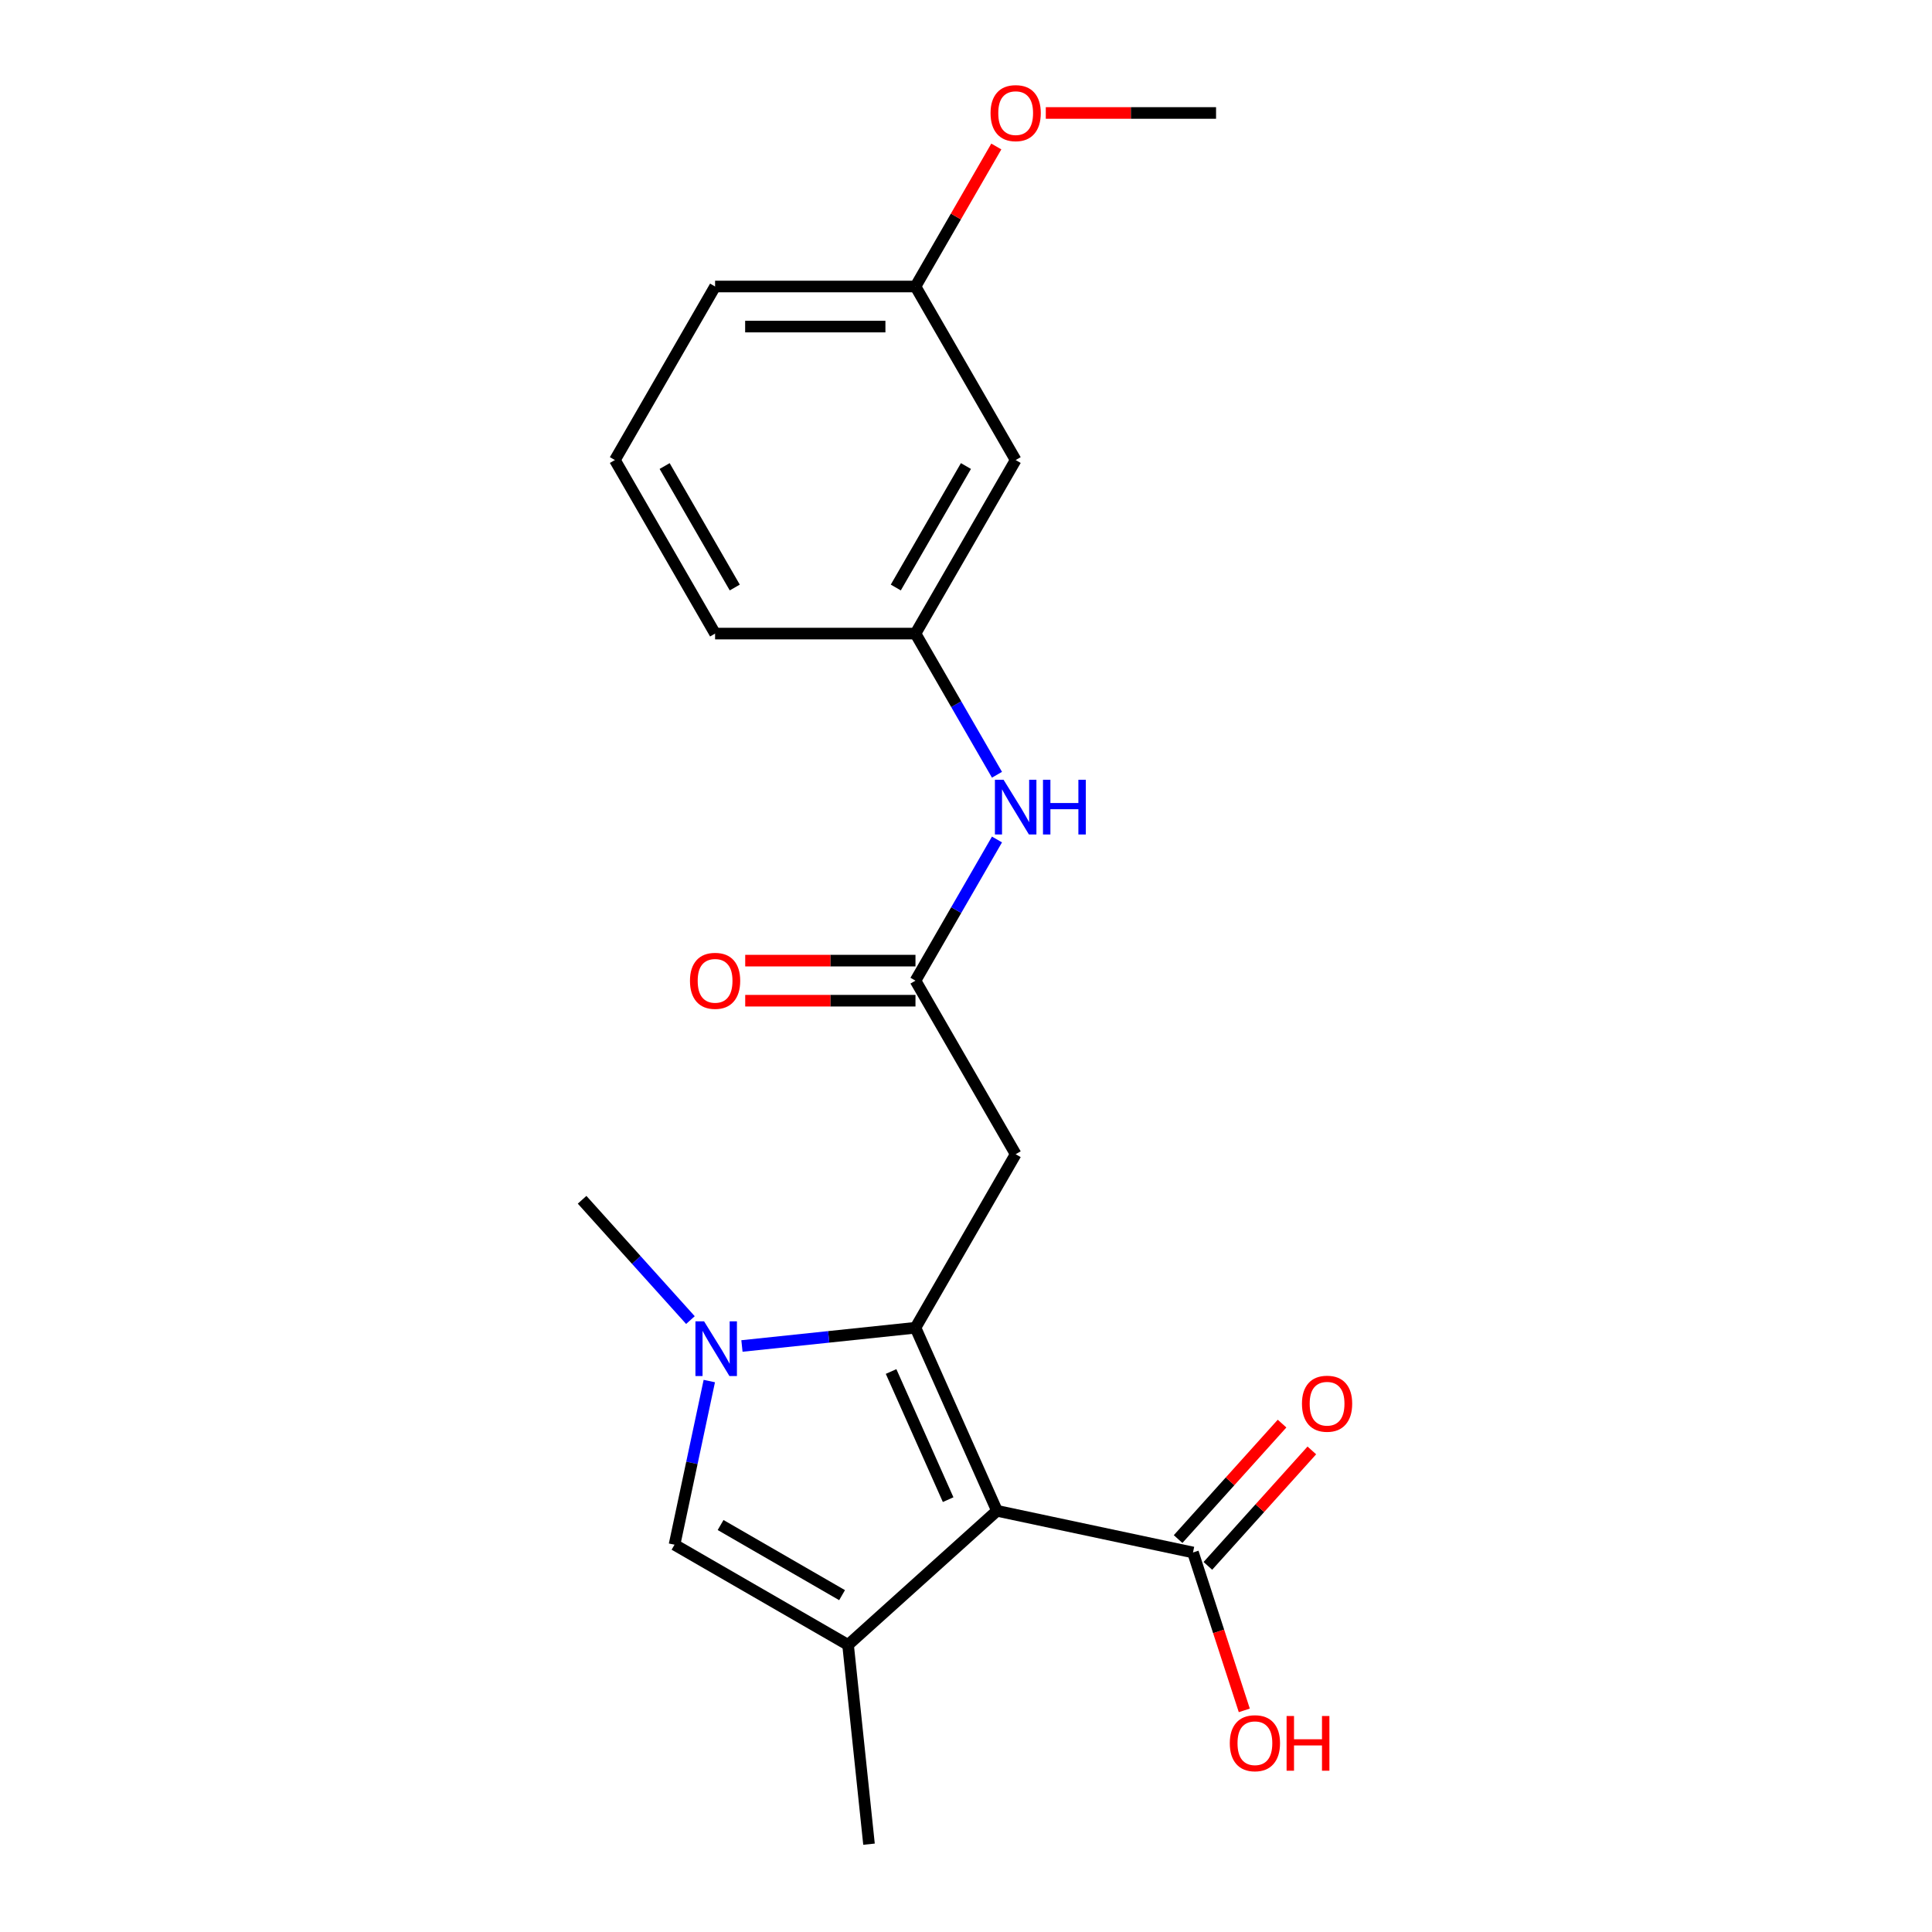 <?xml version='1.0' encoding='iso-8859-1'?>
<svg version='1.1' baseProfile='full'
              xmlns='http://www.w3.org/2000/svg'
                      xmlns:rdkit='http://www.rdkit.org/xml'
                      xmlns:xlink='http://www.w3.org/1999/xlink'
                  xml:space='preserve'
width='1000px' height='1000px' viewBox='0 0 1000 1000'>
<!-- END OF HEADER -->
<rect style='opacity:1.0;fill:#FFFFFF;stroke:none' width='1000' height='1000' x='0' y='0'> </rect>
<path class='bond-0' d='M 473.848,687.239 L 516.035,781.992' style='fill:none;fill-rule:evenodd;stroke:#000000;stroke-width:6px;stroke-linecap:butt;stroke-linejoin:miter;stroke-opacity:1' />
<path class='bond-0' d='M 461.225,709.889 L 490.756,776.216' style='fill:none;fill-rule:evenodd;stroke:#000000;stroke-width:6px;stroke-linecap:butt;stroke-linejoin:miter;stroke-opacity:1' />
<path class='bond-1' d='M 473.848,687.239 L 428.939,691.959' style='fill:none;fill-rule:evenodd;stroke:#000000;stroke-width:6px;stroke-linecap:butt;stroke-linejoin:miter;stroke-opacity:1' />
<path class='bond-1' d='M 428.939,691.959 L 384.029,696.679' style='fill:none;fill-rule:evenodd;stroke:#0000FF;stroke-width:6px;stroke-linecap:butt;stroke-linejoin:miter;stroke-opacity:1' />
<path class='bond-4' d='M 473.848,687.239 L 525.708,597.415' style='fill:none;fill-rule:evenodd;stroke:#000000;stroke-width:6px;stroke-linecap:butt;stroke-linejoin:miter;stroke-opacity:1' />
<path class='bond-2' d='M 516.035,781.992 L 438.956,851.394' style='fill:none;fill-rule:evenodd;stroke:#000000;stroke-width:6px;stroke-linecap:butt;stroke-linejoin:miter;stroke-opacity:1' />
<path class='bond-5' d='M 516.035,781.992 L 617.488,803.556' style='fill:none;fill-rule:evenodd;stroke:#000000;stroke-width:6px;stroke-linecap:butt;stroke-linejoin:miter;stroke-opacity:1' />
<path class='bond-3' d='M 367.135,714.833 L 358.133,757.184' style='fill:none;fill-rule:evenodd;stroke:#0000FF;stroke-width:6px;stroke-linecap:butt;stroke-linejoin:miter;stroke-opacity:1' />
<path class='bond-3' d='M 358.133,757.184 L 349.132,799.534' style='fill:none;fill-rule:evenodd;stroke:#000000;stroke-width:6px;stroke-linecap:butt;stroke-linejoin:miter;stroke-opacity:1' />
<path class='bond-13' d='M 357.363,683.273 L 329.329,652.137' style='fill:none;fill-rule:evenodd;stroke:#0000FF;stroke-width:6px;stroke-linecap:butt;stroke-linejoin:miter;stroke-opacity:1' />
<path class='bond-13' d='M 329.329,652.137 L 301.294,621.001' style='fill:none;fill-rule:evenodd;stroke:#000000;stroke-width:6px;stroke-linecap:butt;stroke-linejoin:miter;stroke-opacity:1' />
<path class='bond-15' d='M 438.956,851.394 L 449.797,954.545' style='fill:none;fill-rule:evenodd;stroke:#000000;stroke-width:6px;stroke-linecap:butt;stroke-linejoin:miter;stroke-opacity:1' />
<path class='bond-21' d='M 438.956,851.394 L 349.132,799.534' style='fill:none;fill-rule:evenodd;stroke:#000000;stroke-width:6px;stroke-linecap:butt;stroke-linejoin:miter;stroke-opacity:1' />
<path class='bond-21' d='M 435.854,825.65 L 372.977,789.348' style='fill:none;fill-rule:evenodd;stroke:#000000;stroke-width:6px;stroke-linecap:butt;stroke-linejoin:miter;stroke-opacity:1' />
<path class='bond-6' d='M 525.708,597.415 L 473.848,507.591' style='fill:none;fill-rule:evenodd;stroke:#000000;stroke-width:6px;stroke-linecap:butt;stroke-linejoin:miter;stroke-opacity:1' />
<path class='bond-9' d='M 625.196,810.496 L 652.1,780.616' style='fill:none;fill-rule:evenodd;stroke:#000000;stroke-width:6px;stroke-linecap:butt;stroke-linejoin:miter;stroke-opacity:1' />
<path class='bond-9' d='M 652.1,780.616 L 679.005,750.735' style='fill:none;fill-rule:evenodd;stroke:#FF0000;stroke-width:6px;stroke-linecap:butt;stroke-linejoin:miter;stroke-opacity:1' />
<path class='bond-9' d='M 609.78,796.616 L 636.685,766.735' style='fill:none;fill-rule:evenodd;stroke:#000000;stroke-width:6px;stroke-linecap:butt;stroke-linejoin:miter;stroke-opacity:1' />
<path class='bond-9' d='M 636.685,766.735 L 663.589,736.855' style='fill:none;fill-rule:evenodd;stroke:#FF0000;stroke-width:6px;stroke-linecap:butt;stroke-linejoin:miter;stroke-opacity:1' />
<path class='bond-12' d='M 617.488,803.556 L 630.766,844.421' style='fill:none;fill-rule:evenodd;stroke:#000000;stroke-width:6px;stroke-linecap:butt;stroke-linejoin:miter;stroke-opacity:1' />
<path class='bond-12' d='M 630.766,844.421 L 644.044,885.287' style='fill:none;fill-rule:evenodd;stroke:#FF0000;stroke-width:6px;stroke-linecap:butt;stroke-linejoin:miter;stroke-opacity:1' />
<path class='bond-7' d='M 473.848,507.591 L 494.942,471.055' style='fill:none;fill-rule:evenodd;stroke:#000000;stroke-width:6px;stroke-linecap:butt;stroke-linejoin:miter;stroke-opacity:1' />
<path class='bond-7' d='M 494.942,471.055 L 516.036,434.519' style='fill:none;fill-rule:evenodd;stroke:#0000FF;stroke-width:6px;stroke-linecap:butt;stroke-linejoin:miter;stroke-opacity:1' />
<path class='bond-10' d='M 473.848,497.219 L 429.784,497.219' style='fill:none;fill-rule:evenodd;stroke:#000000;stroke-width:6px;stroke-linecap:butt;stroke-linejoin:miter;stroke-opacity:1' />
<path class='bond-10' d='M 429.784,497.219 L 385.721,497.219' style='fill:none;fill-rule:evenodd;stroke:#FF0000;stroke-width:6px;stroke-linecap:butt;stroke-linejoin:miter;stroke-opacity:1' />
<path class='bond-10' d='M 473.848,517.963 L 429.784,517.963' style='fill:none;fill-rule:evenodd;stroke:#000000;stroke-width:6px;stroke-linecap:butt;stroke-linejoin:miter;stroke-opacity:1' />
<path class='bond-10' d='M 429.784,517.963 L 385.721,517.963' style='fill:none;fill-rule:evenodd;stroke:#FF0000;stroke-width:6px;stroke-linecap:butt;stroke-linejoin:miter;stroke-opacity:1' />
<path class='bond-8' d='M 516.036,401.013 L 494.942,364.478' style='fill:none;fill-rule:evenodd;stroke:#0000FF;stroke-width:6px;stroke-linecap:butt;stroke-linejoin:miter;stroke-opacity:1' />
<path class='bond-8' d='M 494.942,364.478 L 473.848,327.942' style='fill:none;fill-rule:evenodd;stroke:#000000;stroke-width:6px;stroke-linecap:butt;stroke-linejoin:miter;stroke-opacity:1' />
<path class='bond-11' d='M 473.848,327.942 L 525.708,238.118' style='fill:none;fill-rule:evenodd;stroke:#000000;stroke-width:6px;stroke-linecap:butt;stroke-linejoin:miter;stroke-opacity:1' />
<path class='bond-11' d='M 463.662,304.097 L 499.964,241.22' style='fill:none;fill-rule:evenodd;stroke:#000000;stroke-width:6px;stroke-linecap:butt;stroke-linejoin:miter;stroke-opacity:1' />
<path class='bond-18' d='M 473.848,327.942 L 370.128,327.942' style='fill:none;fill-rule:evenodd;stroke:#000000;stroke-width:6px;stroke-linecap:butt;stroke-linejoin:miter;stroke-opacity:1' />
<path class='bond-14' d='M 525.708,238.118 L 473.848,148.294' style='fill:none;fill-rule:evenodd;stroke:#000000;stroke-width:6px;stroke-linecap:butt;stroke-linejoin:miter;stroke-opacity:1' />
<path class='bond-16' d='M 473.848,148.294 L 494.769,112.059' style='fill:none;fill-rule:evenodd;stroke:#000000;stroke-width:6px;stroke-linecap:butt;stroke-linejoin:miter;stroke-opacity:1' />
<path class='bond-16' d='M 494.769,112.059 L 515.689,75.823' style='fill:none;fill-rule:evenodd;stroke:#FF0000;stroke-width:6px;stroke-linecap:butt;stroke-linejoin:miter;stroke-opacity:1' />
<path class='bond-22' d='M 473.848,148.294 L 370.128,148.294' style='fill:none;fill-rule:evenodd;stroke:#000000;stroke-width:6px;stroke-linecap:butt;stroke-linejoin:miter;stroke-opacity:1' />
<path class='bond-22' d='M 458.29,169.038 L 385.686,169.038' style='fill:none;fill-rule:evenodd;stroke:#000000;stroke-width:6px;stroke-linecap:butt;stroke-linejoin:miter;stroke-opacity:1' />
<path class='bond-20' d='M 541.301,58.47 L 585.364,58.47' style='fill:none;fill-rule:evenodd;stroke:#FF0000;stroke-width:6px;stroke-linecap:butt;stroke-linejoin:miter;stroke-opacity:1' />
<path class='bond-20' d='M 585.364,58.47 L 629.428,58.47' style='fill:none;fill-rule:evenodd;stroke:#000000;stroke-width:6px;stroke-linecap:butt;stroke-linejoin:miter;stroke-opacity:1' />
<path class='bond-17' d='M 318.268,238.118 L 370.128,327.942' style='fill:none;fill-rule:evenodd;stroke:#000000;stroke-width:6px;stroke-linecap:butt;stroke-linejoin:miter;stroke-opacity:1' />
<path class='bond-17' d='M 344.012,241.22 L 380.314,304.097' style='fill:none;fill-rule:evenodd;stroke:#000000;stroke-width:6px;stroke-linecap:butt;stroke-linejoin:miter;stroke-opacity:1' />
<path class='bond-19' d='M 318.268,238.118 L 370.128,148.294' style='fill:none;fill-rule:evenodd;stroke:#000000;stroke-width:6px;stroke-linecap:butt;stroke-linejoin:miter;stroke-opacity:1' />
<path  class='atom-2' d='M 364.436 683.92
L 373.716 698.92
Q 374.636 700.4, 376.116 703.08
Q 377.596 705.76, 377.676 705.92
L 377.676 683.92
L 381.436 683.92
L 381.436 712.24
L 377.556 712.24
L 367.596 695.84
Q 366.436 693.92, 365.196 691.72
Q 363.996 689.52, 363.636 688.84
L 363.636 712.24
L 359.956 712.24
L 359.956 683.92
L 364.436 683.92
' fill='#0000FF'/>
<path  class='atom-8' d='M 519.448 403.606
L 528.728 418.606
Q 529.648 420.086, 531.128 422.766
Q 532.608 425.446, 532.688 425.606
L 532.688 403.606
L 536.448 403.606
L 536.448 431.926
L 532.568 431.926
L 522.608 415.526
Q 521.448 413.606, 520.208 411.406
Q 519.008 409.206, 518.648 408.526
L 518.648 431.926
L 514.968 431.926
L 514.968 403.606
L 519.448 403.606
' fill='#0000FF'/>
<path  class='atom-8' d='M 539.848 403.606
L 543.688 403.606
L 543.688 415.646
L 558.168 415.646
L 558.168 403.606
L 562.008 403.606
L 562.008 431.926
L 558.168 431.926
L 558.168 418.846
L 543.688 418.846
L 543.688 431.926
L 539.848 431.926
L 539.848 403.606
' fill='#0000FF'/>
<path  class='atom-10' d='M 673.89 726.557
Q 673.89 719.757, 677.25 715.957
Q 680.61 712.157, 686.89 712.157
Q 693.17 712.157, 696.53 715.957
Q 699.89 719.757, 699.89 726.557
Q 699.89 733.437, 696.49 737.357
Q 693.09 741.237, 686.89 741.237
Q 680.65 741.237, 677.25 737.357
Q 673.89 733.477, 673.89 726.557
M 686.89 738.037
Q 691.21 738.037, 693.53 735.157
Q 695.89 732.237, 695.89 726.557
Q 695.89 720.997, 693.53 718.197
Q 691.21 715.357, 686.89 715.357
Q 682.57 715.357, 680.21 718.157
Q 677.89 720.957, 677.89 726.557
Q 677.89 732.277, 680.21 735.157
Q 682.57 738.037, 686.89 738.037
' fill='#FF0000'/>
<path  class='atom-11' d='M 357.128 507.671
Q 357.128 500.871, 360.488 497.071
Q 363.848 493.271, 370.128 493.271
Q 376.408 493.271, 379.768 497.071
Q 383.128 500.871, 383.128 507.671
Q 383.128 514.551, 379.728 518.471
Q 376.328 522.351, 370.128 522.351
Q 363.888 522.351, 360.488 518.471
Q 357.128 514.591, 357.128 507.671
M 370.128 519.151
Q 374.448 519.151, 376.768 516.271
Q 379.128 513.351, 379.128 507.671
Q 379.128 502.111, 376.768 499.311
Q 374.448 496.471, 370.128 496.471
Q 365.808 496.471, 363.448 499.271
Q 361.128 502.071, 361.128 507.671
Q 361.128 513.391, 363.448 516.271
Q 365.808 519.151, 370.128 519.151
' fill='#FF0000'/>
<path  class='atom-13' d='M 636.539 902.28
Q 636.539 895.48, 639.899 891.68
Q 643.259 887.88, 649.539 887.88
Q 655.819 887.88, 659.179 891.68
Q 662.539 895.48, 662.539 902.28
Q 662.539 909.16, 659.139 913.08
Q 655.739 916.96, 649.539 916.96
Q 643.299 916.96, 639.899 913.08
Q 636.539 909.2, 636.539 902.28
M 649.539 913.76
Q 653.859 913.76, 656.179 910.88
Q 658.539 907.96, 658.539 902.28
Q 658.539 896.72, 656.179 893.92
Q 653.859 891.08, 649.539 891.08
Q 645.219 891.08, 642.859 893.88
Q 640.539 896.68, 640.539 902.28
Q 640.539 908, 642.859 910.88
Q 645.219 913.76, 649.539 913.76
' fill='#FF0000'/>
<path  class='atom-13' d='M 665.939 888.2
L 669.779 888.2
L 669.779 900.24
L 684.259 900.24
L 684.259 888.2
L 688.099 888.2
L 688.099 916.52
L 684.259 916.52
L 684.259 903.44
L 669.779 903.44
L 669.779 916.52
L 665.939 916.52
L 665.939 888.2
' fill='#FF0000'/>
<path  class='atom-17' d='M 512.708 58.55
Q 512.708 51.75, 516.068 47.95
Q 519.428 44.15, 525.708 44.15
Q 531.988 44.15, 535.348 47.95
Q 538.708 51.75, 538.708 58.55
Q 538.708 65.43, 535.308 69.35
Q 531.908 73.23, 525.708 73.23
Q 519.468 73.23, 516.068 69.35
Q 512.708 65.47, 512.708 58.55
M 525.708 70.03
Q 530.028 70.03, 532.348 67.15
Q 534.708 64.23, 534.708 58.55
Q 534.708 52.99, 532.348 50.19
Q 530.028 47.35, 525.708 47.35
Q 521.388 47.35, 519.028 50.15
Q 516.708 52.95, 516.708 58.55
Q 516.708 64.27, 519.028 67.15
Q 521.388 70.03, 525.708 70.03
' fill='#FF0000'/>
</svg>
